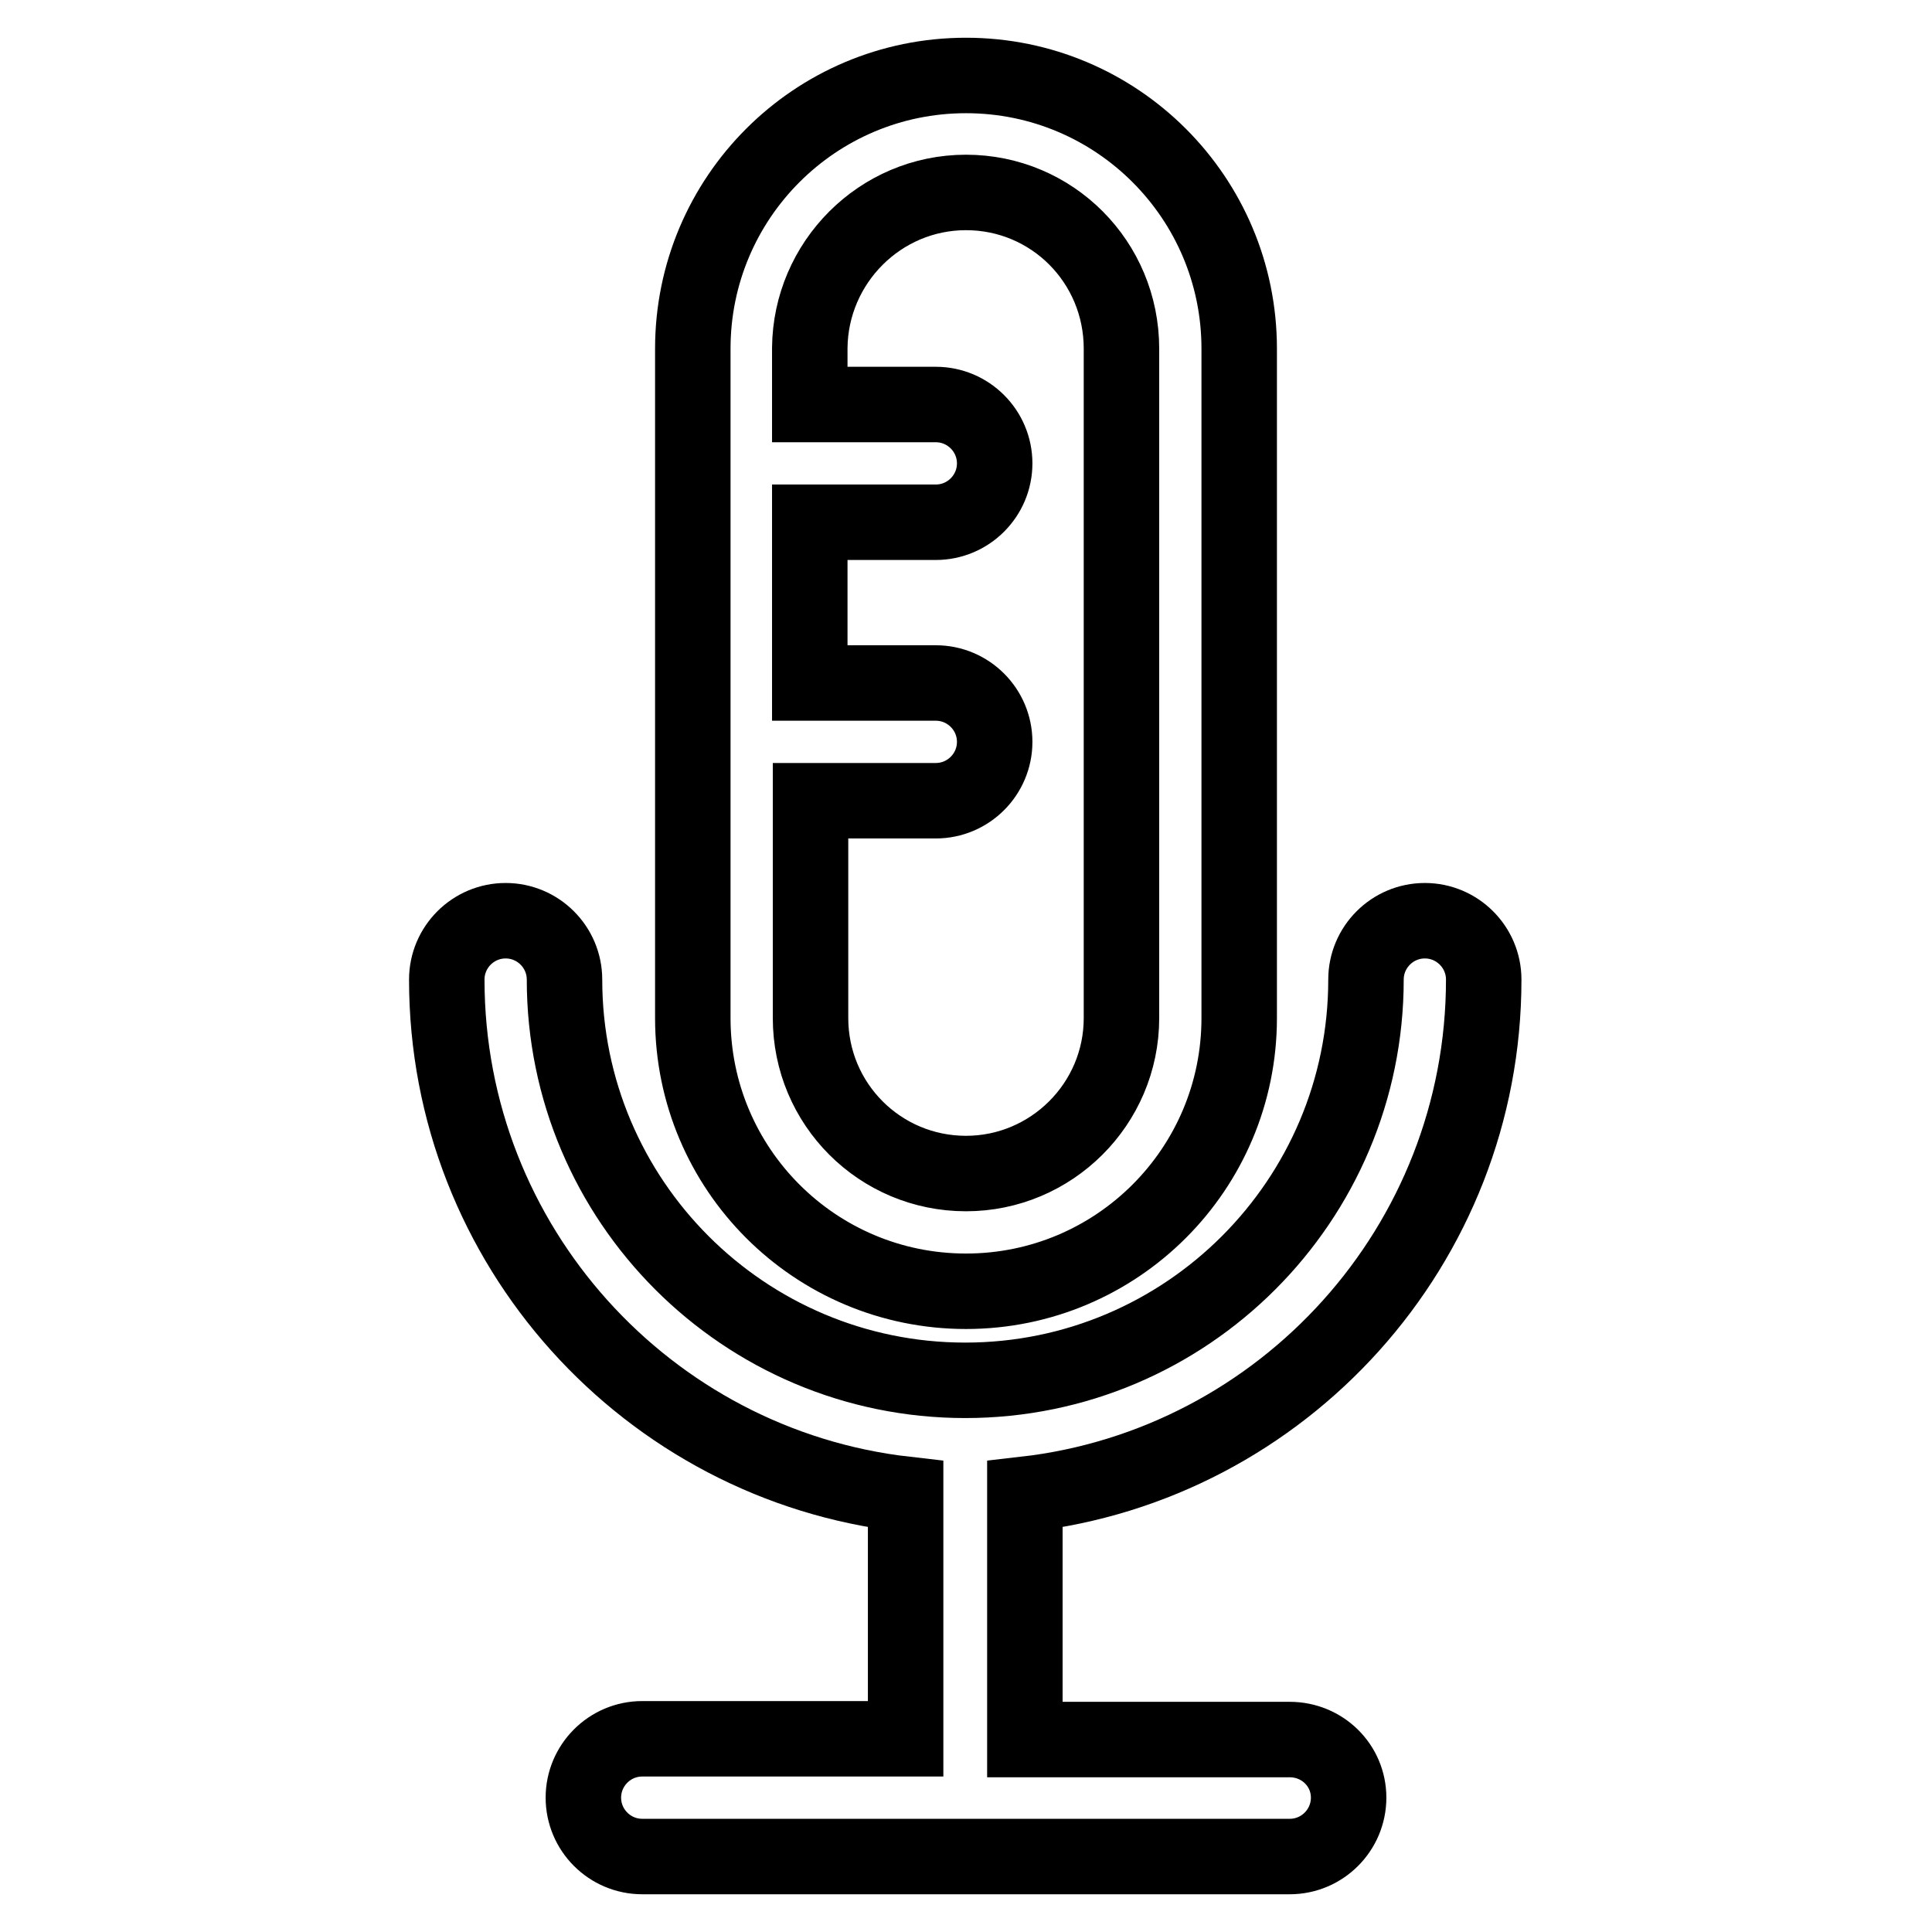 <?xml version="1.0" encoding="utf-8"?>
<!-- Svg Vector Icons : http://www.onlinewebfonts.com/icon -->
<!DOCTYPE svg PUBLIC "-//W3C//DTD SVG 1.1//EN" "http://www.w3.org/Graphics/SVG/1.1/DTD/svg11.dtd">
<svg version="1.1" xmlns="http://www.w3.org/2000/svg" xmlns:xlink="http://www.w3.org/1999/xlink" x="0px" y="0px" viewBox="0 0 256 256" enable-background="new 0 0 256 256" xml:space="preserve">
<g> <path stroke-width="10" fill-opacity="0" stroke="#000000"  d="M128,171.1c20,0,36.2-16.2,36.2-36.2V46.2c0-20-16.2-36.2-36.2-36.2S91.8,26.2,91.8,46.2v88.7 C91.8,154.9,108,171.1,128,171.1L128,171.1z M128,25.5c11.4,0,20.6,9.2,20.6,20.7v88.7c0,11.4-9.3,20.6-20.6,20.6 c-11.4,0-20.6-9.2-20.6-20.6v-28.8H124c4.3,0,7.8-3.5,7.8-7.8s-3.5-7.8-7.8-7.8h-16.7V69.2H124c4.3,0,7.8-3.5,7.8-7.8 c0-4.3-3.5-7.8-7.8-7.8h-16.7v-7.5C107.4,34.8,116.6,25.5,128,25.5z M170.9,230.5h-35.1V198c34.2-3.9,60.8-33,60.8-68.2 c0-4.3-3.5-7.8-7.8-7.8c-4.3,0-7.8,3.5-7.8,7.8c0,29.3-23.8,53.1-53.1,53.1c-29.3,0-53.1-23.8-53.1-53.1c0-4.3-3.5-7.8-7.8-7.8 s-7.8,3.5-7.8,7.8c0,35.2,26.6,64.3,60.8,68.2v32.4H85.1c-4.3,0-7.8,3.5-7.8,7.8s3.5,7.8,7.8,7.8h85.8c4.3,0,7.8-3.5,7.8-7.8 S175.2,230.5,170.9,230.5z"/></g>
</svg>